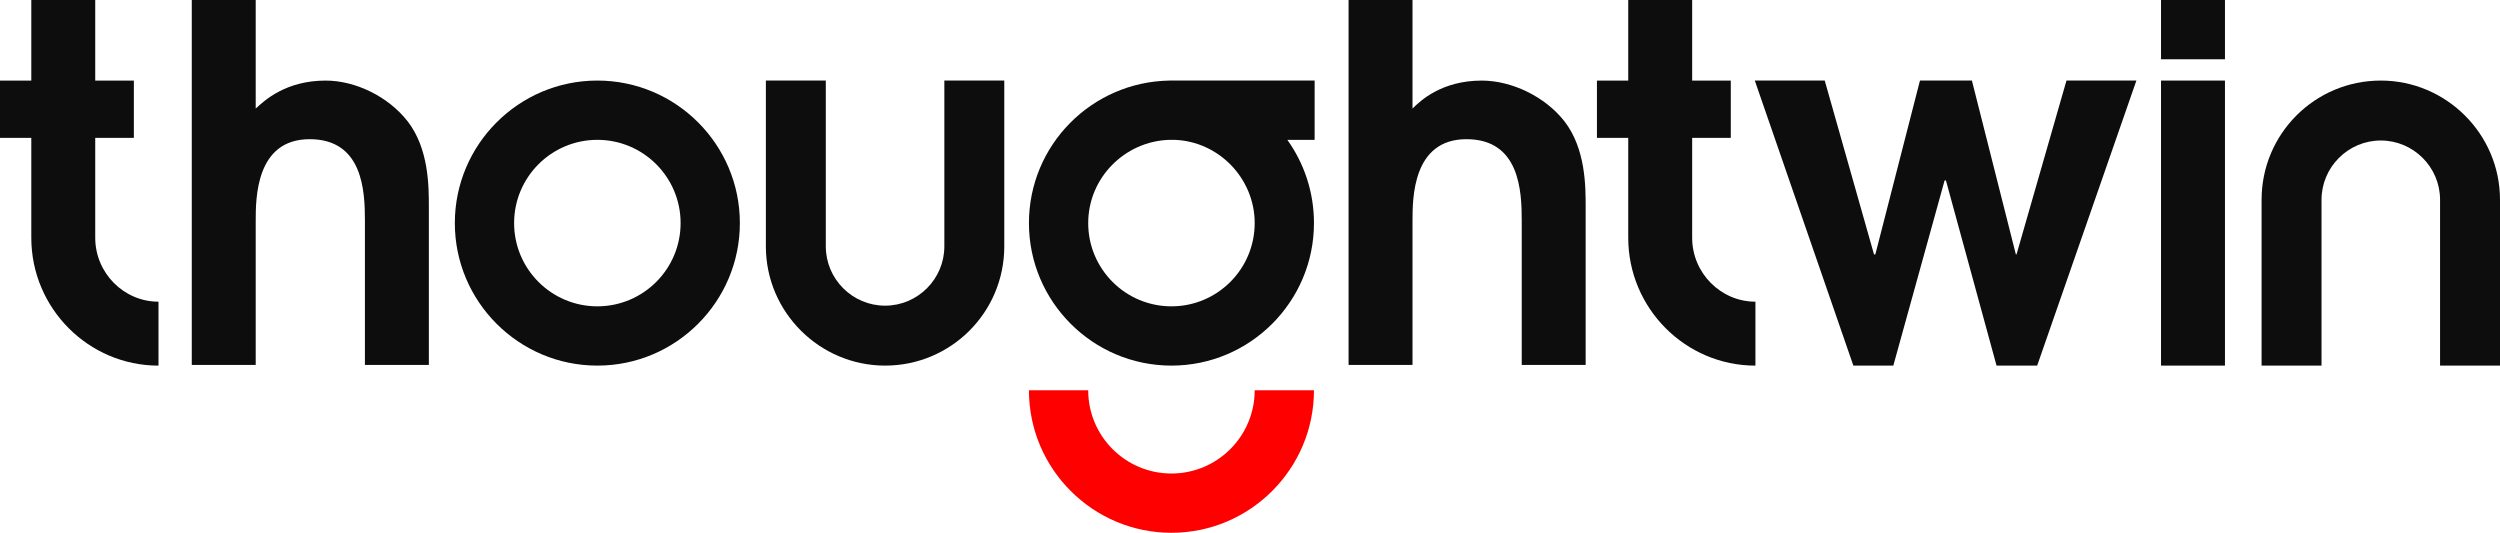 <svg width="244" height="52" viewBox="0 0 244 52" fill="none" xmlns="http://www.w3.org/2000/svg">
<path fill-rule="evenodd" clip-rule="evenodd" d="M58.302 13.648C62.787 13.648 66.427 17.288 66.427 21.773C66.427 26.258 62.787 29.898 58.302 29.898C53.817 29.898 50.177 26.258 50.177 21.773C50.177 17.288 53.817 13.648 58.302 13.648ZM58.302 7.863C65.972 7.863 72.211 14.103 72.211 21.773C72.211 29.443 65.972 35.683 58.302 35.683C50.632 35.683 44.392 29.443 44.392 21.773C44.392 14.103 50.632 7.863 58.302 7.863Z" fill="#0D0D0D"/>
<path fill-rule="evenodd" clip-rule="evenodd" d="M18.717 35.62H24.957V21.58C24.957 19.37 24.957 13.585 30.222 13.585C35.421 13.585 35.616 18.655 35.616 21.515V35.62H41.856V20.15C41.856 18.2 41.856 14.495 39.776 11.83C37.891 9.425 34.706 7.865 31.782 7.865C27.882 7.865 25.802 9.815 24.957 10.595V0H18.717V35.62Z" fill="#0D0D0D"/>
<path fill-rule="evenodd" clip-rule="evenodd" d="M131.621 35.62H137.861V21.58C137.861 19.37 137.861 13.585 143.126 13.585C148.326 13.585 148.521 18.655 148.521 21.515V35.62H154.76V20.15C154.76 18.2 154.76 14.495 152.681 11.83C150.796 9.425 147.546 7.865 144.621 7.865C140.721 7.865 138.641 9.815 137.861 10.595V0H131.621V35.62Z" fill="#0D0D0D"/>
<path fill-rule="evenodd" clip-rule="evenodd" d="M210.916 5.785H217.156V0H210.916V5.785Z" fill="#0D0D0D"/>
<path fill-rule="evenodd" clip-rule="evenodd" d="M210.916 35.683H217.156V7.863H210.916V35.683Z" fill="#0D0D0D"/>
<path fill-rule="evenodd" clip-rule="evenodd" d="M114.138 7.863H114.333H128.308V13.648H125.643C127.268 15.923 128.243 18.718 128.243 21.773C128.243 29.443 122.003 35.683 114.333 35.683C106.664 35.683 100.424 29.443 100.424 21.773C100.424 14.168 106.534 7.993 114.138 7.863ZM114.593 13.648H114.138C109.783 13.778 106.209 17.353 106.209 21.773C106.209 26.258 109.848 29.898 114.333 29.898C118.818 29.898 122.458 26.258 122.458 21.773C122.458 17.418 118.948 13.778 114.593 13.648Z" fill="#0D0D0D"/>
<path fill-rule="evenodd" clip-rule="evenodd" d="M74.749 7.863H80.598V24.048C80.598 27.233 83.198 29.833 86.383 29.833C89.568 29.833 92.168 27.233 92.168 24.048V7.863H98.018V24.048C98.018 30.483 92.818 35.683 86.383 35.683C80.013 35.683 74.749 30.483 74.749 24.048V7.863Z" fill="#0D0D0D"/>
<path fill-rule="evenodd" clip-rule="evenodd" d="M220.731 35.683H226.581V19.498C226.581 16.313 229.181 13.713 232.365 13.713C235.55 13.713 238.15 16.313 238.15 19.498V35.683H244V19.498C244 13.063 238.735 7.863 232.365 7.863C225.931 7.863 220.731 13.063 220.731 19.498V35.683Z" fill="#0D0D0D"/>
<path fill-rule="evenodd" clip-rule="evenodd" d="M180.888 35.683H184.788L189.793 17.613H189.923L194.863 35.683H198.828L208.512 7.863H201.688L196.813 24.828H196.748L192.458 7.863H187.388L183.033 24.828H182.903L178.094 7.863H171.269L180.888 35.683Z" fill="#0D0D0D"/>
<path fill-rule="evenodd" clip-rule="evenodd" d="M3.055 0H9.295V7.865H13.065V13.455H9.295V23.205C9.295 26.65 12.089 29.445 15.469 29.445V35.685C8.645 35.685 3.055 30.095 3.055 23.205V13.455H0V7.865H3.055V0Z" fill="#0D0D0D"/>
<path fill-rule="evenodd" clip-rule="evenodd" d="M158.916 0H165.155V7.865H168.925V13.455H165.155V23.205C165.155 26.65 167.95 29.445 171.33 29.445V35.685C164.506 35.685 158.916 30.095 158.916 23.205V13.455H155.861V7.865H158.916V0Z" fill="#0D0D0D"/>
<path fill-rule="evenodd" clip-rule="evenodd" d="M122.458 38.09C122.458 42.575 118.818 46.215 114.333 46.215C109.848 46.215 106.209 42.575 106.209 38.09H100.424C100.424 45.76 106.664 52 114.333 52C122.003 52 128.243 45.76 128.243 38.09H122.458Z" fill="#FF0000"/>
</svg>
